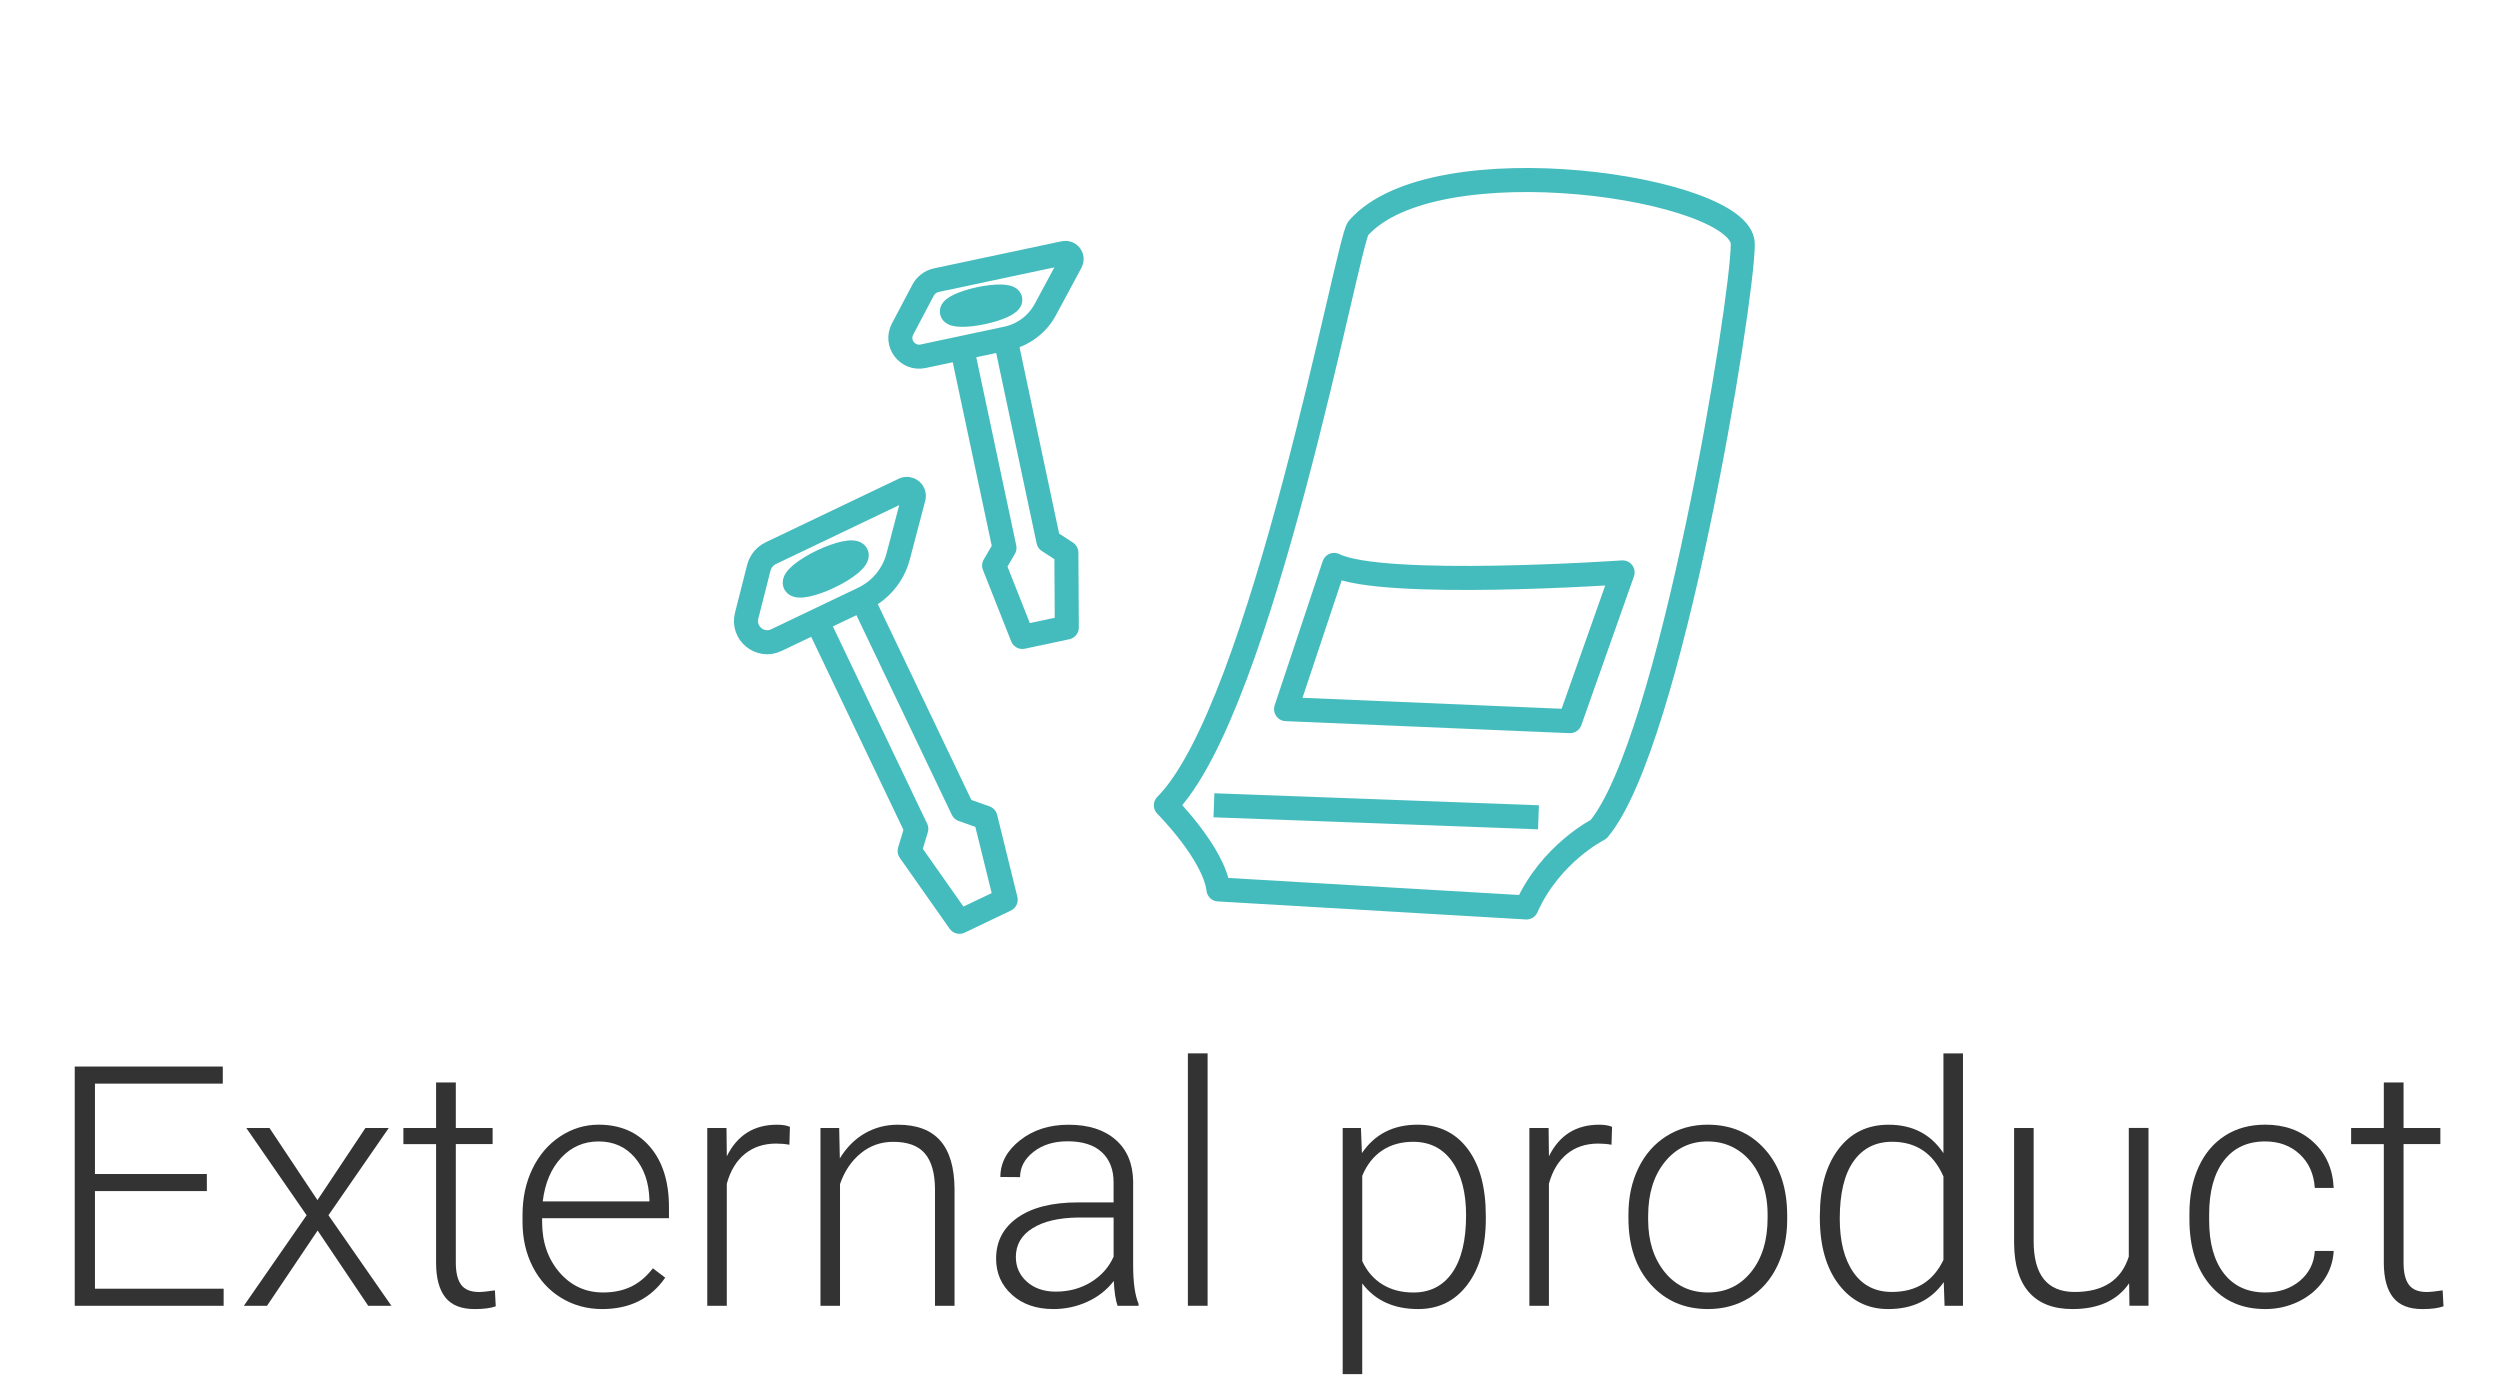 <?xml version="1.0" encoding="utf-8"?>
<!-- Generator: Adobe Illustrator 24.3.0, SVG Export Plug-In . SVG Version: 6.00 Build 0)  -->
<svg version="1.1" id="レイヤー_1" xmlns="http://www.w3.org/2000/svg" xmlns:xlink="http://www.w3.org/1999/xlink" x="0px"
	 y="0px" width="104px" height="58px" viewBox="0 0 104 58" enable-background="new 0 0 104 58" xml:space="preserve">
<g>
	<path fill="#333333" d="M8.605,49.549H3.95v4.061h5.353v0.711H3.109v-9.953h6.159v0.711H3.95v3.76h4.655V49.549z"/>
	<path fill="#333333" d="M13.206,49.925l1.996-3.001h0.971l-2.509,3.63l2.618,3.767h-0.964l-2.105-3.131l-2.105,3.131h-0.964
		l2.611-3.767l-2.509-3.63h0.964L13.206,49.925z"/>
	<path fill="#333333" d="M18.962,45.03v1.894h1.531v0.67h-1.531v4.935c0,0.41,0.074,0.716,0.222,0.917
		c0.148,0.2,0.396,0.301,0.742,0.301c0.137,0,0.358-0.022,0.663-0.068l0.034,0.664c-0.214,0.077-0.506,0.115-0.875,0.115
		c-0.561,0-0.968-0.163-1.224-0.488c-0.255-0.326-0.383-0.806-0.383-1.439v-4.936h-1.36v-0.67h1.36V45.03H18.962z"/>
	<path fill="#333333" d="M25.053,54.457c-0.629,0-1.197-0.155-1.706-0.465s-0.903-0.742-1.186-1.295
		c-0.283-0.555-0.424-1.175-0.424-1.863V50.54c0-0.711,0.138-1.352,0.414-1.921s0.66-1.018,1.152-1.344
		c0.492-0.325,1.025-0.488,1.6-0.488c0.898,0,1.61,0.307,2.136,0.92c0.526,0.612,0.79,1.45,0.79,2.512v0.458h-5.277v0.157
		c0,0.839,0.24,1.537,0.721,2.096c0.481,0.558,1.086,0.837,1.815,0.837c0.438,0,0.824-0.08,1.159-0.239s0.639-0.415,0.913-0.766
		l0.513,0.39C27.069,54.021,26.197,54.457,25.053,54.457z M24.902,47.484c-0.615,0-1.134,0.226-1.555,0.677
		s-0.678,1.058-0.769,1.818h4.437v-0.089c-0.023-0.711-0.226-1.29-0.608-1.736S25.522,47.484,24.902,47.484z"/>
	<path fill="#333333" d="M32.839,47.621c-0.173-0.032-0.358-0.048-0.554-0.048c-0.51,0-0.942,0.143-1.295,0.427
		c-0.353,0.285-0.605,0.699-0.755,1.241v5.079h-0.813v-7.396h0.8l0.014,1.176c0.433-0.875,1.128-1.312,2.085-1.312
		c0.228,0,0.408,0.029,0.54,0.089L32.839,47.621z"/>
	<path fill="#333333" d="M34.91,46.924l0.027,1.265c0.278-0.456,0.625-0.804,1.039-1.042c0.415-0.24,0.873-0.359,1.374-0.359
		c0.793,0,1.383,0.224,1.771,0.67s0.583,1.116,0.588,2.01v4.854h-0.813v-4.86c-0.004-0.661-0.145-1.153-0.42-1.477
		s-0.717-0.485-1.323-0.485c-0.506,0-0.954,0.158-1.343,0.475c-0.39,0.317-0.678,0.744-0.865,1.282v5.065h-0.813v-7.396H34.91z"/>
	<path fill="#333333" d="M46.49,54.32c-0.082-0.232-0.134-0.576-0.157-1.032c-0.287,0.374-0.653,0.662-1.097,0.864
		c-0.444,0.203-0.915,0.305-1.412,0.305c-0.711,0-1.286-0.198-1.726-0.595s-0.66-0.897-0.66-1.504c0-0.72,0.3-1.29,0.899-1.709
		s1.435-0.629,2.505-0.629h1.483V49.18c0-0.528-0.163-0.944-0.489-1.248c-0.326-0.303-0.801-0.454-1.425-0.454
		c-0.57,0-1.042,0.146-1.415,0.438s-0.561,0.643-0.561,1.053l-0.82-0.007c0-0.588,0.273-1.098,0.82-1.527
		c0.547-0.432,1.219-0.646,2.017-0.646c0.825,0,1.476,0.206,1.952,0.619c0.476,0.412,0.721,0.987,0.735,1.726v3.5
		c0,0.716,0.075,1.251,0.226,1.606v0.082H46.49z M43.92,53.732c0.547,0,1.036-0.132,1.466-0.396s0.744-0.617,0.94-1.06v-1.627
		h-1.463c-0.816,0.009-1.454,0.158-1.914,0.448c-0.46,0.289-0.69,0.687-0.69,1.192c0,0.415,0.154,0.759,0.461,1.032
		S43.428,53.732,43.92,53.732z"/>
	<path fill="#333333" d="M50.236,54.32h-0.82v-10.5h0.82V54.32z"/>
	<path fill="#333333" d="M61.81,50.697c0,1.153-0.255,2.068-0.766,2.744c-0.51,0.678-1.194,1.016-2.051,1.016
		c-1.012,0-1.787-0.355-2.324-1.066v3.773h-0.813v-10.24h0.759l0.041,1.046c0.533-0.788,1.306-1.183,2.317-1.183
		c0.884,0,1.578,0.335,2.082,1.005s0.755,1.6,0.755,2.789V50.697z M60.989,50.554c0-0.943-0.194-1.688-0.581-2.235
		s-0.927-0.82-1.62-0.82c-0.501,0-0.932,0.121-1.292,0.362s-0.636,0.593-0.827,1.053v3.548c0.196,0.424,0.476,0.747,0.841,0.971
		s0.795,0.335,1.292,0.335c0.688,0,1.225-0.274,1.61-0.823C60.797,52.394,60.989,51.598,60.989,50.554z"/>
	<path fill="#333333" d="M67.039,47.621c-0.173-0.032-0.358-0.048-0.554-0.048c-0.51,0-0.942,0.143-1.295,0.427
		c-0.353,0.285-0.605,0.699-0.755,1.241v5.079h-0.813v-7.396h0.8l0.014,1.176c0.433-0.875,1.128-1.312,2.085-1.312
		c0.228,0,0.408,0.029,0.54,0.089L67.039,47.621z"/>
	<path fill="#333333" d="M67.743,50.513c0-0.711,0.138-1.352,0.414-1.921s0.666-1.013,1.169-1.33
		c0.503-0.316,1.074-0.475,1.712-0.475c0.984,0,1.782,0.346,2.393,1.035c0.611,0.691,0.916,1.605,0.916,2.745v0.171
		c0,0.716-0.138,1.359-0.414,1.932c-0.276,0.571-0.664,1.013-1.166,1.322s-1.073,0.465-1.716,0.465c-0.98,0-1.776-0.346-2.389-1.035
		c-0.613-0.691-0.919-1.605-0.919-2.745V50.513z M68.563,50.738c0,0.884,0.229,1.609,0.687,2.178
		c0.458,0.566,1.059,0.851,1.801,0.851c0.738,0,1.336-0.284,1.794-0.851c0.458-0.568,0.687-1.316,0.687-2.246v-0.157
		c0-0.565-0.105-1.082-0.314-1.552s-0.503-0.833-0.882-1.09c-0.378-0.258-0.811-0.387-1.299-0.387c-0.729,0-1.324,0.286-1.784,0.857
		c-0.46,0.572-0.69,1.321-0.69,2.246V50.738z"/>
	<path fill="#333333" d="M75.707,50.554c0-1.148,0.256-2.063,0.769-2.745c0.513-0.681,1.209-1.021,2.088-1.021
		c0.998,0,1.759,0.395,2.283,1.183V43.82h0.813v10.5h-0.766l-0.034-0.984c-0.524,0.747-1.294,1.121-2.311,1.121
		c-0.852,0-1.539-0.343-2.061-1.029c-0.522-0.686-0.783-1.611-0.783-2.778V50.554z M76.534,50.697c0,0.943,0.189,1.688,0.567,2.232
		c0.378,0.544,0.912,0.816,1.6,0.816c1.007,0,1.723-0.444,2.146-1.333V48.94c-0.424-0.962-1.135-1.442-2.133-1.442
		c-0.688,0-1.224,0.27-1.606,0.811C76.726,48.848,76.534,49.645,76.534,50.697z"/>
	<path fill="#333333" d="M88.572,53.384c-0.492,0.716-1.278,1.073-2.358,1.073c-0.789,0-1.388-0.229-1.798-0.688
		c-0.41-0.457-0.62-1.136-0.629-2.033v-4.812h0.813v4.71c0,1.408,0.57,2.112,1.709,2.112c1.185,0,1.935-0.49,2.249-1.47v-5.353h0.82
		v7.396h-0.793L88.572,53.384z"/>
	<path fill="#333333" d="M94.239,53.767c0.57,0,1.047-0.161,1.432-0.481c0.385-0.322,0.594-0.737,0.625-1.248h0.786
		c-0.023,0.451-0.164,0.862-0.424,1.234c-0.26,0.371-0.605,0.661-1.036,0.871s-0.892,0.314-1.384,0.314
		c-0.971,0-1.74-0.337-2.307-1.012s-0.851-1.581-0.851-2.721v-0.246c0-0.729,0.127-1.374,0.383-1.935s0.621-0.993,1.097-1.299
		s1.033-0.458,1.671-0.458c0.811,0,1.48,0.241,2.006,0.725s0.808,1.119,0.844,1.907h-0.786c-0.037-0.579-0.245-1.046-0.625-1.401
		s-0.86-0.533-1.439-0.533c-0.738,0-1.312,0.267-1.719,0.8s-0.612,1.28-0.612,2.242v0.239c0,0.943,0.204,1.68,0.612,2.208
		S93.497,53.767,94.239,53.767z"/>
	<path fill="#333333" d="M99.988,45.03v1.894h1.531v0.67h-1.531v4.935c0,0.41,0.074,0.716,0.222,0.917
		c0.148,0.2,0.396,0.301,0.742,0.301c0.137,0,0.358-0.022,0.663-0.068l0.034,0.664c-0.214,0.077-0.506,0.115-0.875,0.115
		c-0.561,0-0.968-0.163-1.224-0.488c-0.255-0.326-0.383-0.806-0.383-1.439v-4.936h-1.36v-0.67h1.36V45.03H99.988z"/>
</g>
<rect fill="none" width="104" height="56"/>
<path fill="none" stroke="#44BBBD" stroke-linejoin="round" stroke-miterlimit="10" d="M32.069,23.01l5.532-2.644
	c0.223-0.107,0.469,0.097,0.406,0.336l-0.644,2.449c-0.202,0.766-0.73,1.405-1.445,1.747l-3.622,1.731
	c-0.675,0.323-1.42-0.289-1.236-1.014l0.507-1.995C31.636,23.353,31.82,23.129,32.069,23.01z"/>
<ellipse transform="matrix(0.902 -0.431 0.431 0.902 -6.848 17.129)" fill="none" stroke="#44BBBD" stroke-linejoin="round" stroke-miterlimit="10" cx="34.364" cy="23.672" rx="1.421" ry="0.355"/>
<polyline fill="none" stroke="#44BBBD" stroke-linejoin="round" stroke-miterlimit="10" points="33.981,25.824 38.118,34.48 
	37.841,35.4 39.914,38.347 41.837,37.428 40.995,34.016 40.047,33.681 35.863,24.925 "/>
<path fill="none" stroke="#44BBBD" stroke-linejoin="round" stroke-miterlimit="10" d="M38.955,11.654l5.315-1.129
	c0.215-0.046,0.384,0.181,0.28,0.374l-1.063,1.976c-0.333,0.619-0.921,1.059-1.608,1.205L38.4,14.82
	c-0.649,0.138-1.164-0.543-0.854-1.13l0.851-1.613C38.511,11.86,38.716,11.705,38.955,11.654z"/>
<ellipse transform="matrix(0.978 -0.208 0.208 0.978 -1.754 8.761)" fill="none" stroke="#44BBBD" stroke-linejoin="round" stroke-miterlimit="10" cx="40.818" cy="12.725" rx="1.242" ry="0.286"/>
<polyline fill="none" stroke="#44BBBD" stroke-linejoin="round" stroke-miterlimit="10" points="40.019,14.476 41.786,22.792 
	41.356,23.527 42.531,26.497 44.379,26.104 44.361,22.989 43.614,22.504 41.826,14.092 "/>
<path fill="none" stroke="#44BBBD" stroke-linejoin="round" stroke-miterlimit="10" d="M66.5,34.5c3-3.56,6-22,6-24.344
	S59.667,5.872,56.5,9.5c-0.427,0.489-4,20-8,24c0,0,2,2,2.188,3.5L63.5,37.75C64.5,35.5,66.5,34.5,66.5,34.5z"/>
<line fill="none" stroke="#44BBBD" stroke-linejoin="round" stroke-miterlimit="10" x1="50.5" y1="33.5" x2="64" y2="34"/>
<path fill="none" stroke="#44BBBD" stroke-linejoin="round" stroke-miterlimit="10" d="M55.5,23.5c2,1,12,0.312,12,0.312L65.312,30
	L53.5,29.5L55.5,23.5z"/>
</svg>

